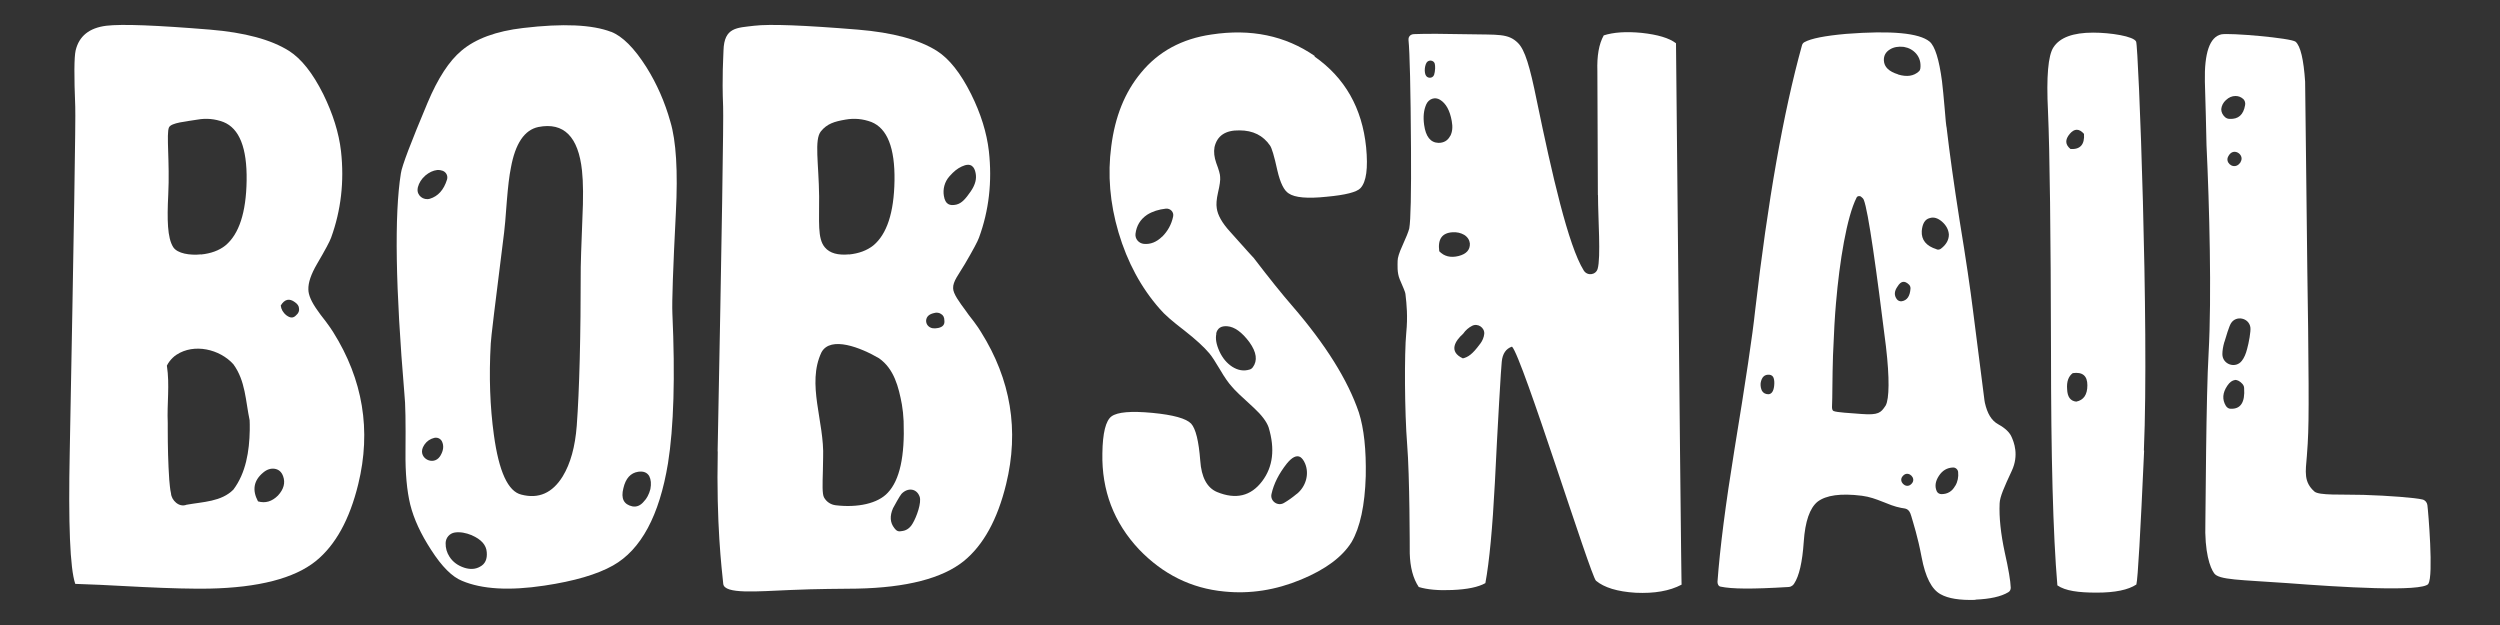 <?xml version="1.0" encoding="UTF-8"?>
<svg id="Layer_1" data-name="Layer 1" xmlns="http://www.w3.org/2000/svg" viewBox="0 0 200 50">
  <rect x="0" y="0" width="200" height="50" fill="#333333" stroke="none"/>
  <defs>
    <style>
      .cls-1 {
        fill: #fff;
      }
    </style>
  </defs>
  <g>
    <path class="cls-1" d="M105.16,4.52c2.43,1.7,3.81,4.12,4.13,7.26.16,1.68.02,2.76-.45,3.27-.3.32-1.2.55-2.72.69-1.53.16-2.54.07-3.03-.27-.37-.23-.67-.84-.9-1.83-.25-1.15-.45-1.81-.59-2-.55-.8-1.36-1.21-2.44-1.21-1.13-.02-1.79.43-2,1.34-.07.39-.02.81.14,1.27.21.55.31.92.31,1.1.03.25-.03.68-.17,1.27-.12.53-.15.94-.1,1.24.07.55.42,1.18,1.07,1.89,1.28,1.44,1.91,2.13,1.86,2.06,1.26,1.65,2.3,2.94,3.1,3.86,2.68,3.1,4.46,5.95,5.34,8.54.41,1.29.59,2.98.55,5.09-.07,2.34-.45,4.1-1.13,5.27-.74,1.19-2.08,2.19-4.03,3-2.04.85-4.1,1.17-6.16.96-2.64-.25-4.91-1.38-6.82-3.37-2.02-2.15-2.99-4.72-2.93-7.68.02-1.63.27-2.62.73-2.96.48-.35,1.57-.44,3.27-.28,1.68.16,2.71.45,3.1.86.37.41.61,1.4.73,2.96.09,1.33.54,2.17,1.34,2.51,1.51.62,2.71.33,3.61-.86.87-1.15,1.04-2.58.52-4.31-.16-.46-.56-.99-1.2-1.58-.94-.85-1.53-1.41-1.75-1.69-.25-.27-.57-.72-.93-1.34-.37-.62-.65-1.06-.86-1.31-.42-.5-1.08-1.11-2-1.83-.96-.73-1.62-1.31-1.96-1.72-1.5-1.7-2.6-3.74-3.31-6.13-.69-2.34-.88-4.63-.58-6.88.3-2.37,1.08-4.33,2.38-5.89,1.39-1.7,3.28-2.72,5.64-3.06,3.15-.48,5.9.09,8.26,1.72ZM92.97,18.94c.45-.45.75-.99.88-1.62.08-.35-.22-.66-.57-.63-.57.06-1.08.22-1.51.49-.55.37-.85.88-.93,1.52-.05.41.26.77.67.81.52.05,1.01-.14,1.46-.58ZM97.31,26.69c-.09.39-.01.86.24,1.41.25.55.6.96,1.03,1.24.46.29.92.37,1.4.22.1-.03.18-.09.24-.17.4-.54.31-1.21-.27-2.02-.6-.8-1.18-1.22-1.76-1.27-.5-.04-.8.15-.9.59ZM103.75,39.51c.71-.58,1.01-1.57.66-2.42-.11-.26-.24-.43-.39-.53-.3-.16-.65.01-1.07.52-.64.81-1.05,1.62-1.23,2.44-.13.56.49,1.01.99.72.33-.19.67-.43,1.03-.73Z"/>
    <path class="cls-1" d="M127.83,15.6c0-.83-.04-9.59-.04-9.91-.04-1.21.12-2.17.51-2.86.78-.25,1.79-.32,3.03-.2,1.29.14,2.2.41,2.75.83.28,29.17.43,43.61.45,43.31-.96.51-2.19.72-3.68.65-1.47-.09-2.52-.42-3.17-.96-.43-.37-5.91-17.95-6.72-18.73-.48.16-.76.56-.82,1.21-.04.19-.34,5.29-.55,9.68-.19,3.63-.44,6.3-.76,8.03-.57.32-1.45.5-2.64.55-1.1.05-2-.03-2.69-.24-.46-.69-.69-1.59-.72-2.69,0-.34,0-6.2-.21-8.75-.2-2.5-.23-7.25-.07-8.88.13-1.33.03-2.3-.06-3.08-.02-.25-.21-.59-.46-1.21-.23-.55-.17-1.17-.17-1.49,0-.23.12-.64.38-1.2.29-.64.48-1.11.55-1.38.12-.69.16-2.82.14-6.41-.03-4.79-.1-7.68-.2-8.67-.02-.16.06-.45.43-.47.97-.04,2.41-.03,4.36.01,2.37.05,3.18-.08,3.96.69.57.56.96,1.9,1.51,4.61,1.22,5.9,2.52,11.61,3.76,13.6.28.45.96.37,1.11-.13.27-.9.03-4.1.03-5.89ZM116.02,10.88c.17-.32.21-.72.12-1.2-.15-.84-.46-1.41-.94-1.7-.4-.25-.9-.08-1.1.37s-.26.99-.17,1.64c.13.94.51,1.42,1.15,1.44.42,0,.74-.18.93-.55ZM114.81,5.48c0-.16,0-.28-.03-.39-.09-.29-.5-.33-.66-.07-.09.16-.14.37-.14.63,0,.13.03.24.06.33.12.32.58.32.69,0,.04-.13.07-.3.08-.49ZM118.39,27.54c.21-.28.32-.55.35-.83.04-.5-.51-.87-.96-.65-.28.14-.53.35-.73.64-.62.55-1.2,1.42-.02,1.97.41-.1.76-.32,1.36-1.14ZM117.14,18.79c-.28-.16-.58-.23-.93-.21-.85.05-1.2.55-1.07,1.52.39.41.91.54,1.55.38.62-.16.92-.49.9-1-.03-.27-.17-.51-.45-.69Z"/>
    <path class="cls-1" d="M158.04,47.99c-1.26.04-2.19-.11-2.79-.45-.72-.39-1.22-1.37-1.52-2.96-.32-1.7-.67-2.73-.83-3.3-.18-.65-.47-.58-.81-.65-1.07-.2-1.9-.81-3.14-.97-1.68-.21-2.86-.05-3.55.48-.62.51-.99,1.57-1.1,3.2-.11,1.63-.37,2.75-.77,3.35-.05.08-.18.25-.44.27-2.99.18-4.53.16-5.45-.03-.17-.03-.25-.23-.24-.4.19-2.63.64-6.16,1.36-10.59.9-5.49,1.45-9.18,1.65-11.09,1.01-8.75,2.25-15.83,3.75-21.23.03-.11.1-.2.2-.25.52-.29,1.63-.51,3.33-.66,3.63-.28,5.85-.07,6.68.62.43.37.76,1.43.99,3.17.07.55.13,1.27.21,2.14.07.89.12,1.44.17,1.63,0,.01,0,.02,0,.03.23,1.97.57,4.42,1.03,7.35.51,3.1.86,5.5,1.07,7.19.56,4.4.87,6.8.92,7.21,0,.04.02.13.03.17.19.84.51,1.42,1.08,1.73.58.32.89.65,1.04.97.21.45.62,1.49.03,2.75-.61,1.31-.95,2.07-.97,2.6-.05,1.12.09,2.43.41,3.92.3,1.33.46,2.28.48,2.83,0,.15-.07.29-.2.36-.58.35-1.46.54-2.62.59ZM141.93,30.89c.03-.25.02-.47-.04-.65-.04-.14-.18-.25-.33-.26-.39-.04-.63.18-.71.67-.02.23.02.44.11.62.11.18.29.27.52.27.25-.02.4-.24.45-.65ZM150.88,27.75c-.75-6.04-1.42-10.9-1.78-11.77-.03-.07-.07-.12-.13-.17l-.12-.1c-.09-.03-.25-.05-.32.09-.79,1.55-1.37,5.13-1.65,8.44-.09.99-.17,2.39-.24,4.2-.06,1.78-.04,3.36-.08,4.12,0,.12.02.27.12.32.29.12,1.29.16,2.26.24,1.34.1,1.53-.11,1.88-.63.01-.02.03-.04.04-.06.28-.53.31-2.19.02-4.67ZM151.85,5.96c.7.21,1.25.13,1.66-.25.07-.06.11-.15.12-.24.05-.46-.06-.85-.33-1.17-.26-.3-.59-.48-1-.55-.44-.05-.81.02-1.1.2-.35.21-.51.51-.49.9.03.51.4.87,1.14,1.1ZM152.35,37.97c-.07.05-.14.11-.18.18-.26.39.25.9.64.65.07-.05.14-.11.18-.18.26-.39-.25-.9-.64-.65ZM152.84,23.07c0-.12-.04-.23-.13-.31-.34-.33-.64-.28-.9.15-.28.38-.29.73-.06,1.03.09.12.24.18.39.16.43-.07.66-.41.7-1.02ZM154.93,19.95c.12.04.25.02.35-.06.42-.32.63-.7.63-1.13-.03-.39-.21-.73-.55-1.03-.34-.29-.67-.39-.99-.28-.37.09-.58.44-.63,1.03-.04.71.35,1.2,1.19,1.46ZM156.42,38.87c.2-.34.27-.71.23-1.11-.02-.2-.2-.37-.41-.36-.48.02-.85.24-1.13.67-.29.44-.34.85-.17,1.23.07.15.22.23.38.23.49,0,.86-.23,1.09-.66Z"/>
    <path class="cls-1" d="M171.53,36.05c-.3,6.65-.5,10.22-.62,10.71-.65.43-1.7.65-3.17.65s-2.51-.14-3.15-.58c-.35-4.11-.51-10.41-.51-18.74-.02-9.51-.1-15.89-.24-19.18-.14-2.78.01-4.49.44-5.13.51-.78,1.56-1.17,3.17-1.17,1.39,0,3.25.29,3.44.72s1.05,22.75.62,32.71ZM166.72,10.71c-.39-.44-.77-.44-1.14,0-.39.46-.37.86.06,1.21.78.05,1.14-.36,1.08-1.21ZM165.37,31.13c.02.62.26.95.73,1,.59-.12.89-.55.89-1.31s-.39-1.08-1.17-.97c-.34.25-.5.68-.45,1.28Z"/>
    <path class="cls-1" d="M194.28,46.7c-.48.69-7.2.26-11.27-.05-3.81-.27-5.51-.25-5.88-.79-.32-.44-.78-1.66-.7-4.09.02-.58.05-10.08.26-13.55.25-4.56.06-11.77-.17-16.62,0-.23-.1-4.35-.13-5.07-.05-2.31.39-3.57,1.31-3.78.62-.14,5.6.29,5.95.59.39.35.64,1.41.76,3.19.02.48.17,15.98.24,19.73.04,3.45.05,5.9.03,7.36,0,.14-.02,1.56-.13,2.84-.11,1.31-.26,2.09.6,2.86.37.33,2.14.22,3.93.27,2.01.06,4.16.23,4.72.37.21.05.36.23.39.44.07.5.5,5.68.08,6.29ZM179.61,8.4c.03-.17-.02-.36-.15-.48-.18-.16-.38-.24-.62-.24-.28,0-.53.11-.76.32-.23.21-.35.45-.38.73,0,.24.1.45.29.63.1.09.23.15.37.15.71.04,1.12-.33,1.25-1.11ZM178.8,30.4c-.22.03-.42.17-.61.45-.39.57-.43,1.11-.12,1.62.09.14.23.23.37.23.81.04,1.17-.51,1.09-1.65,0-.13-.06-.25-.14-.34-.19-.21-.39-.32-.6-.32ZM177.95,27.35c-.11.38-.16.71-.16.98,0,.83,1.06,1.19,1.56.53.18-.23.32-.55.42-.95.13-.46.31-1.41.26-1.73-.12-.76-1.15-.97-1.55-.32-.15.23-.41,1.1-.52,1.48ZM179.25,12.95s0,0,0,0c.31-.51-.39-1.07-.82-.67-.04.04-.08.08-.11.13-.03.04-.05.08-.07.12-.23.44.29.93.73.7.11-.06.2-.15.27-.26Z"/>
  </g>
  <g>
    <path class="cls-1" d="M5.58,36.12c.33-17.46.48-26.65.44-27.58-.1-2.47-.09-3.97.03-4.5.27-1.15,1.09-1.81,2.45-1.98,1.26-.15,4.02-.04,8.3.31,2.79.23,4.89.8,6.32,1.7.99.63,1.9,1.78,2.74,3.46.77,1.57,1.25,3.09,1.42,4.56.27,2.43,0,4.74-.79,6.92-.1.29-.48,1-1.13,2.11-.48.82-.71,1.5-.69,2.04,0,.44.25,1.01.75,1.7.08.13.3.42.66.88.25.34.44.61.57.82,2.39,3.81,3.06,7.87,2.01,12.17-.69,2.83-1.82,4.88-3.4,6.16-1.72,1.38-4.57,2.12-8.55,2.2-1.3.02-3.07-.02-5.31-.13-2.74-.15-4.54-.23-5.38-.25-.42-1.24-.56-4.77-.44-10.6ZM19.97,33.62c-.33-1.57-.33-3.15-1.3-4.48-1.09-1.21-3.14-1.69-4.55-.76-.11.07-.21.15-.3.24-.19.18-.35.39-.47.63.24,1.57,0,3.02.07,4.59,0,.17,0,.34,0,.51,0,1.36.03,2.71.12,4.03.01.18.03.35.05.52.02.21.05.4.09.57.03.54.64,1.15,1.24.91,1.33-.24,2.78-.24,3.75-1.21,1-1.33,1.28-3.07,1.31-4.76,0-.15,0-.31,0-.46,0-.11,0-.23-.01-.34ZM16.08,20.36c.79-.08,1.45-.32,1.95-.72,1.09-.9,1.66-2.63,1.7-5.19.04-2.62-.58-4.18-1.86-4.69-.67-.25-1.36-.32-2.08-.19-.88.15-2.09.24-2.27.62-.23.49.07,2.77-.06,5.38-.1,2.01-.07,3.45.39,4.19.33.53,1.36.68,2.22.59ZM21.96,37.5c-.31-.04-.62.06-.91.31-.76.63-.89,1.4-.41,2.3.59.17,1.12.01,1.6-.47.46-.5.6-1.02.41-1.54-.13-.36-.36-.55-.69-.6ZM22.91,25.22c.31.24.56.24.78,0,.19-.16.27-.35.23-.56-.01-.18-.12-.34-.32-.48-.45-.34-.83-.25-1.14.26.03.3.18.56.44.78Z"/>
    <path class="cls-1" d="M48.88,2.54c.92.36,1.86,1.3,2.83,2.83.84,1.34,1.48,2.8,1.92,4.37.46,1.53.61,3.95.44,7.26-.23,4.49-.32,7.17-.28,8.05.23,5.12.11,9.12-.35,12.01-.69,4.19-2.16,6.92-4.4,8.18-1.26.71-3.09,1.25-5.5,1.61-2.79.42-4.98.29-6.57-.38-.8-.32-1.62-1.14-2.48-2.48-.82-1.26-1.38-2.46-1.67-3.62-.27-1.11-.4-2.53-.38-4.24.02-2.3,0-3.86-.09-4.65-.71-8.43-.81-14.3-.28-17.61.08-.59.8-2.47,2.14-5.66.82-1.95,1.72-3.33,2.7-4.15,1.13-.96,2.78-1.57,4.94-1.82,3.19-.38,5.53-.27,7.04.31ZM35.44,13.67c-.14-.05-.29-.08-.46-.07-.34.04-.65.19-.95.44-.31.27-.51.59-.6.94,0,.04-.02.08-.02.12-.07.54.46.95.98.8.65-.2,1.11-.7,1.37-1.53.09-.28-.05-.59-.33-.7ZM35.23,36.46c.25-.42.29-.8.13-1.14-.11-.23-.37-.35-.62-.29-.32.08-.58.25-.77.52-.06.09-.11.18-.15.27-.34.86.85,1.46,1.37.7.01-.02.03-.04.04-.06ZM37.75,42.82c-.49-.2-.94-.28-1.36-.22s-.73.42-.74.84.1.77.31,1.1c.27.42.67.71,1.19.88.48.15.9.12,1.26-.09.4-.21.58-.6.53-1.16-.04-.57-.44-1.02-1.2-1.35ZM39.26,27.5c-.15,2.62-.06,5.05.25,7.29.4,2.93,1.13,4.53,2.2,4.78,1.38.36,2.48-.13,3.3-1.45.63-1.03,1-2.38,1.13-4.06.21-2.85.32-7.09.32-12.7,0-.29.04-1.57.13-3.84.08-1.66.07-2.94-.03-3.87-.29-2.72-1.46-3.89-3.49-3.49-1.11.23-1.85,1.32-2.2,3.27-.13.63-.23,1.5-.32,2.61-.1,1.41-.18,2.25-.22,2.55-.71,5.64-1.07,8.6-1.07,8.9ZM51.49,40.14c.25-.25.43-.59.54-1.01.08-.42.05-.76-.09-1.04-.17-.29-.46-.41-.88-.35-.61.09-1.01.53-1.19,1.32-.21.82.03,1.3.72,1.45.34.06.64-.06.91-.38Z"/>
    <path class="cls-1" d="M57.41,36.12c.34-17.46.48-26.65.44-27.58-.1-2.47.02-3.96.03-4.5.05-1.88,1.09-1.81,2.45-1.98,1.26-.15,4.02-.04,8.3.31,2.79.23,4.89.8,6.32,1.7.99.63,1.9,1.78,2.74,3.46.78,1.57,1.25,3.09,1.42,4.56.27,2.43.01,4.74-.79,6.92-.1.29-.48,1-1.13,2.11-.48.82-.97,1.39-.94,1.94,0,.44.5,1.11,1.01,1.8.08.13.3.42.66.88.25.34.44.61.56.82,2.39,3.81,3.06,7.87,2.01,12.17-.69,2.83-1.82,4.88-3.39,6.16-1.72,1.38-4.57,2.12-8.55,2.2-1.3.02-3.07.01-5.32.11-2.69.11-5.28.35-5.37-.49-.13-1.28-.56-4.77-.44-10.6ZM67.91,20.36c.8-.08,1.44-.32,1.95-.72,1.09-.9,1.66-2.63,1.7-5.19.04-2.62-.58-4.18-1.85-4.69-.67-.25-1.36-.32-2.08-.19-.88.15-1.47.33-1.96.94-.54.67-.17,2.56-.14,5.19.02,2.01-.15,3.38.46,4.09.4.48,1.07.64,1.93.56ZM72.25,42.47c.31-.06.57-.26.76-.59.32-.53.73-1.68.56-2.15-.24-.67-.96-.74-1.45-.22-.13.14-.58.96-.68,1.15-.27.62-.24,1.15.11,1.59.23.3.36.28.7.22ZM75.05,26.24c.38-.08.54-.28.5-.6,0-.25-.09-.43-.28-.53-.15-.1-.34-.13-.57-.06-.38.09-.58.28-.61.58-.02.32.21.58.53.63.13.02.27.01.42-.02ZM76.5,16.37c.46-.11.76-.49,1.16-1.06.4-.59.47-1.04.39-1.46-.09-.48-.35-.89-1.11-.53-.36.17-.61.37-.97.77-.42.46-.55,1.06-.46,1.58.11.69.47.81.99.7ZM72.29,33.69c-.02-.48-.07-.92-.14-1.34-.26-1.39-.62-2.84-1.83-3.69-1.45-.85-3.87-1.81-4.6-.48-1.21,2.54.24,5.56.13,8.42,0,.38-.01.75-.02,1.09-.03,1.03-.06,1.83.09,2.1.19.35.53.58.93.63,1.74.21,3.38-.13,4.18-1.01.95-1.01,1.36-2.91,1.26-5.72Z"/>
  </g>
</svg>